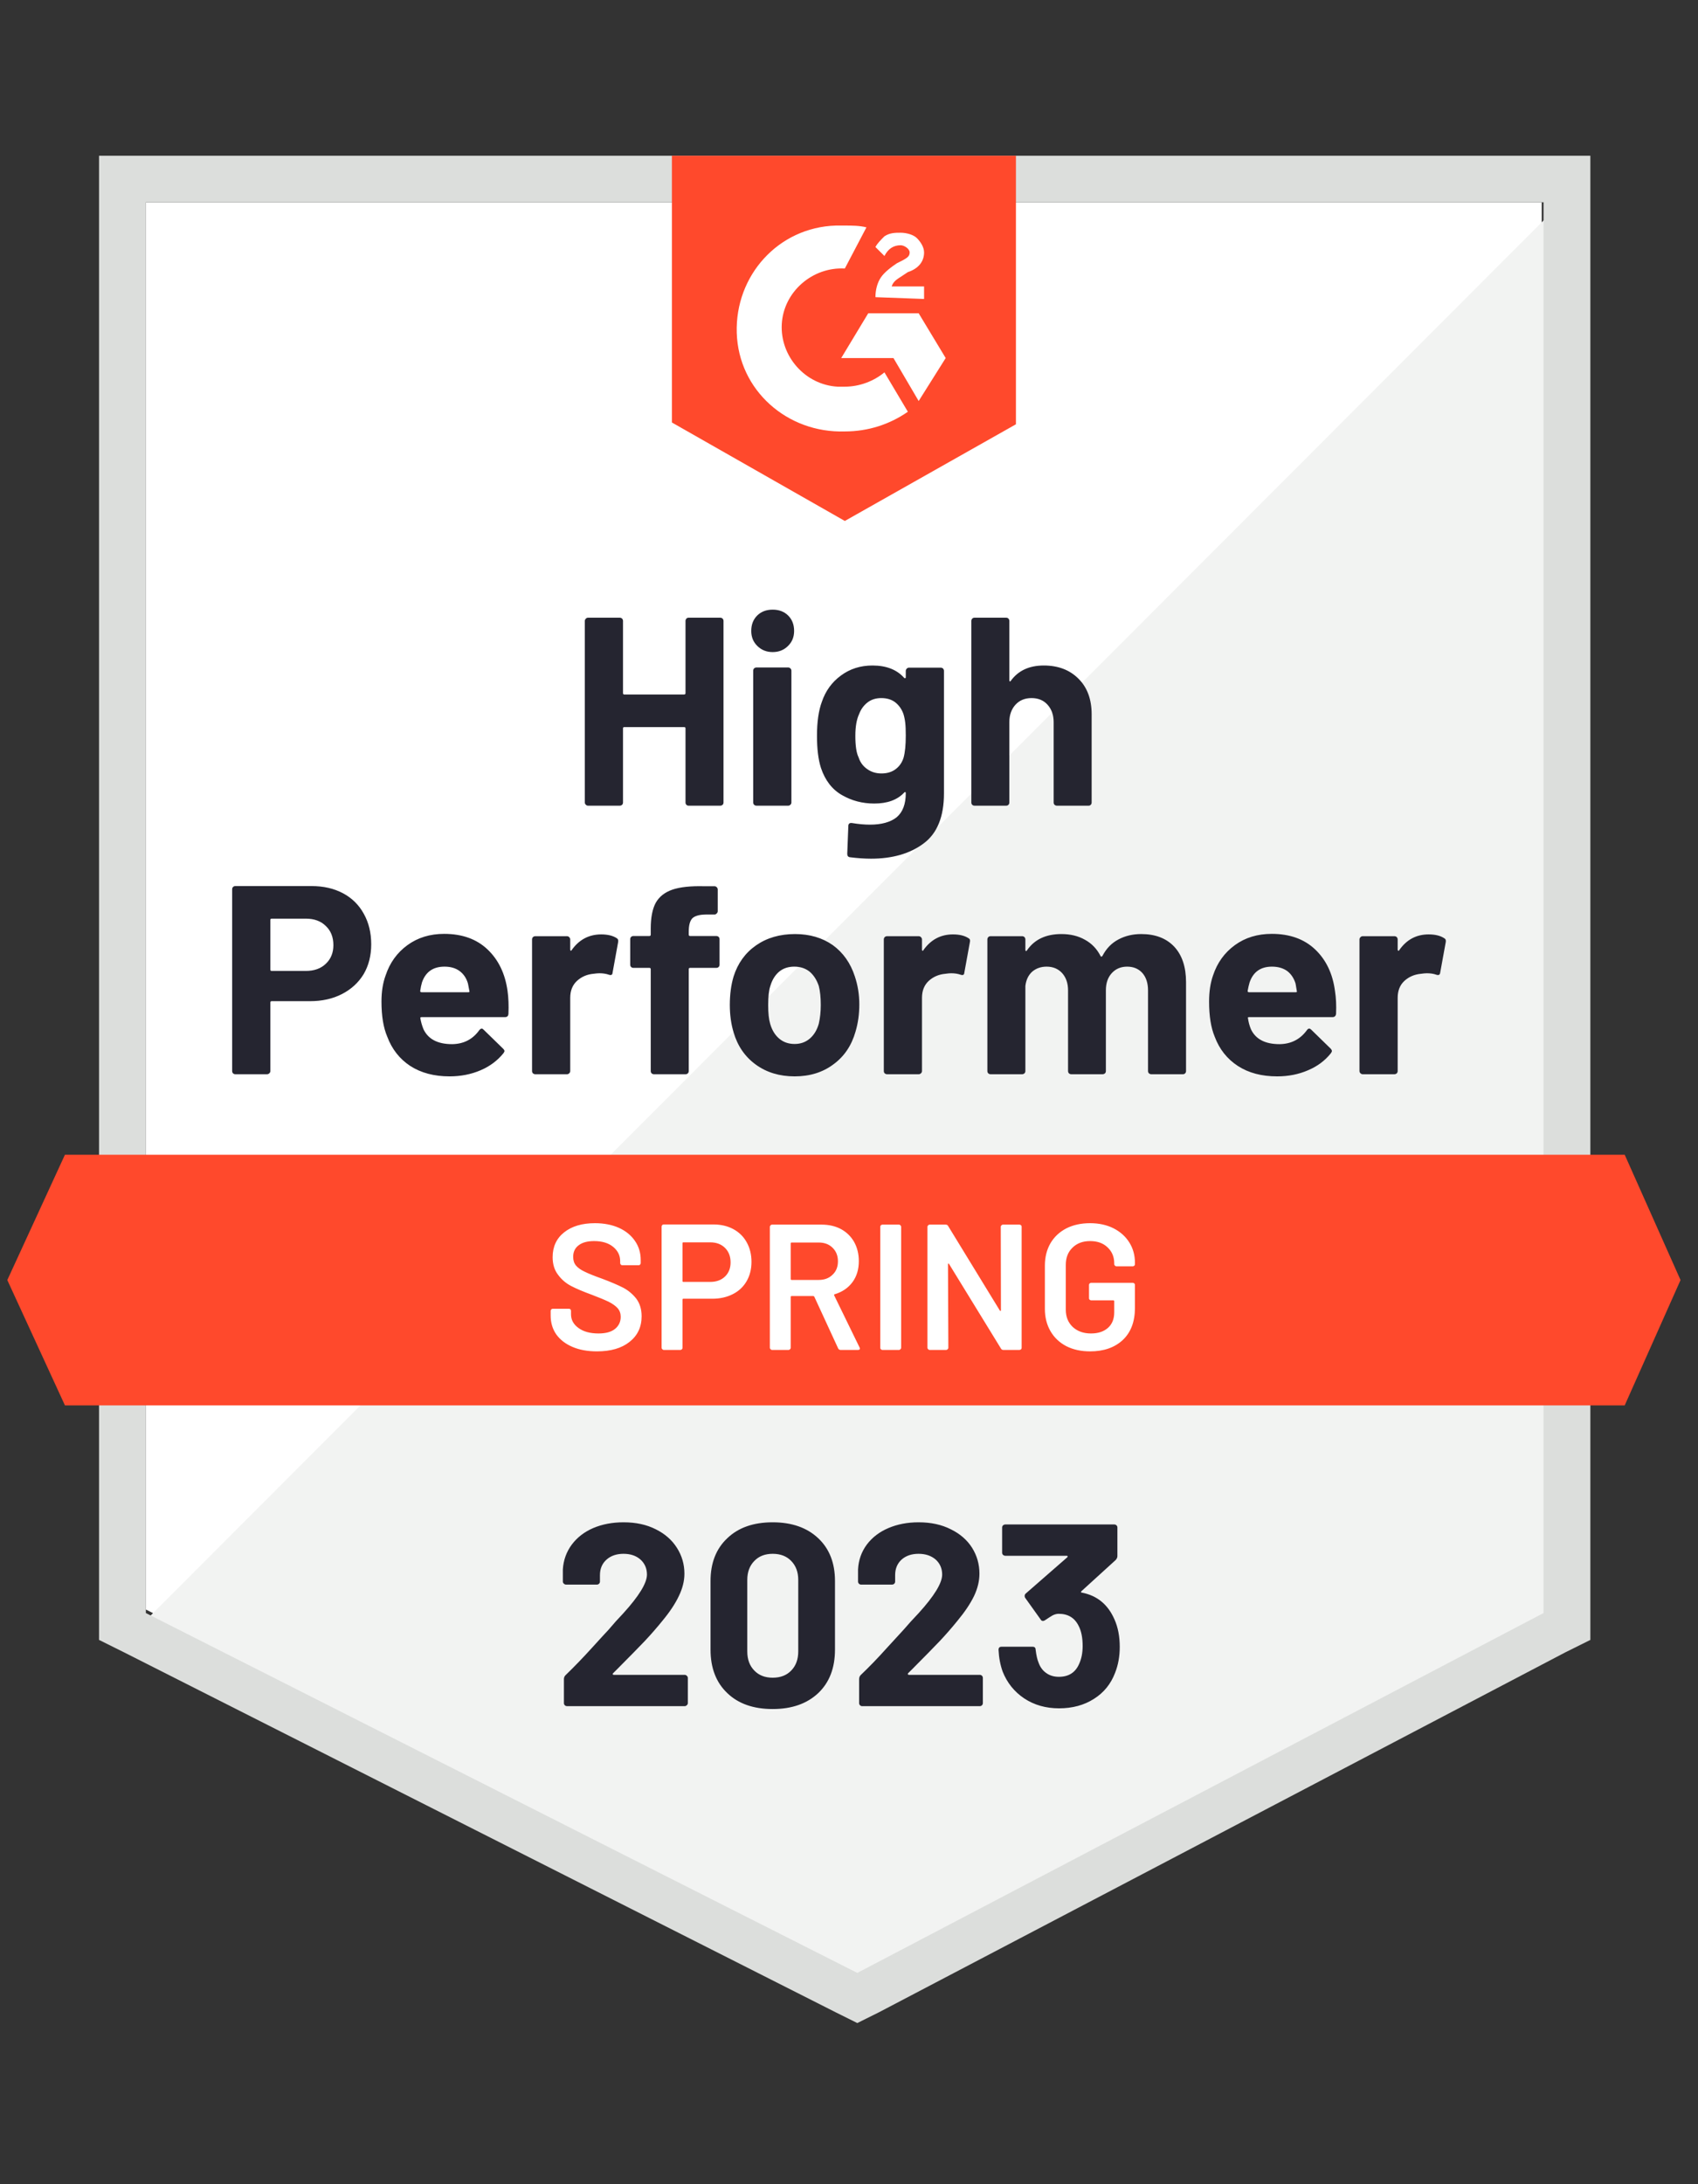 <?xml version="1.0" encoding="UTF-8"?> <svg xmlns="http://www.w3.org/2000/svg" width="126" height="162" viewBox="0 0 126 162" fill="none"><rect x="0" y="0" width="126" height="162" fill="#333333" stroke="none"/><path d="M10.822 119.376L63.615 146.066L114.402 119.376V15.006H10.822V119.376Z" fill="white"></path><path d="M115.482 15.406L9.764 121.237L64.561 148.193L115.482 122.3V15.406Z" fill="#F2F3F2"></path><path d="M7.349 49.793V121.631L9.22 122.561L62.012 149.251L63.616 150.048L65.22 149.251L116.141 122.561L118.012 121.631V11.551H7.349V49.793ZM10.824 119.639V15.003H114.537V119.639L63.616 146.329L10.824 119.639Z" fill="#DCDEDC"></path><path d="M62.69 16.73C63.225 16.73 63.759 16.73 64.294 16.862L62.69 19.916C60.284 19.784 58.146 21.643 58.012 24.033C57.879 26.423 59.75 28.547 62.155 28.68H62.69C63.759 28.68 64.829 28.282 65.63 27.618L67.368 30.539C66.031 31.469 64.427 32 62.69 32C58.413 32.133 54.805 28.946 54.671 24.697C54.537 20.448 57.745 16.862 62.022 16.73H62.69ZM68.17 23.236L70.175 26.556L68.17 29.743L66.299 26.556H62.423L64.427 23.236H68.17ZM64.962 22.041C64.962 21.51 65.096 20.979 65.363 20.58C65.63 20.182 66.165 19.784 66.566 19.518L66.833 19.385C67.368 19.12 67.501 18.987 67.501 18.721C67.501 18.456 67.101 18.19 66.833 18.19C66.299 18.19 65.898 18.456 65.63 18.987L64.962 18.323C65.096 18.057 65.363 17.792 65.63 17.526C66.031 17.261 66.432 17.261 66.833 17.261C67.234 17.261 67.769 17.393 68.036 17.659C68.303 17.925 68.571 18.323 68.571 18.721C68.571 19.385 68.17 19.916 67.368 20.182L66.967 20.448C66.566 20.713 66.299 20.846 66.165 21.244H68.571V22.174L64.962 22.041ZM62.69 38.639L75.387 31.469V11.551H49.859V31.336L62.69 38.639ZM120.561 85.646H4.819L0.542 94.941L4.819 104.236H120.561L124.704 94.941L120.561 85.646Z" fill="#FF492C"></path><path d="M23.122 65.719C24.004 65.719 24.779 65.896 25.447 66.25C26.115 66.604 26.632 67.113 26.997 67.777C27.363 68.432 27.546 69.185 27.546 70.035C27.546 70.876 27.358 71.615 26.984 72.252C26.601 72.881 26.066 73.372 25.38 73.726C24.694 74.08 23.901 74.257 23.001 74.257H20.154C20.092 74.257 20.061 74.293 20.061 74.364V79.436C20.061 79.507 20.034 79.564 19.981 79.609C19.936 79.653 19.878 79.675 19.807 79.675H17.468C17.397 79.675 17.339 79.653 17.294 79.609C17.25 79.564 17.227 79.507 17.227 79.436V65.958C17.227 65.887 17.25 65.83 17.294 65.785C17.339 65.741 17.397 65.719 17.468 65.719H23.122ZM22.694 72.013C23.318 72.013 23.812 71.836 24.177 71.482C24.552 71.128 24.739 70.668 24.739 70.101C24.739 69.508 24.552 69.034 24.177 68.68C23.812 68.317 23.318 68.136 22.694 68.136H20.154C20.092 68.136 20.061 68.171 20.061 68.242V71.907C20.061 71.978 20.092 72.013 20.154 72.013H22.694ZM37.663 73.5C37.734 74.005 37.756 74.567 37.73 75.187C37.721 75.355 37.636 75.439 37.476 75.439H31.288C31.207 75.439 31.176 75.47 31.194 75.532C31.239 75.798 31.314 76.063 31.421 76.329C31.769 77.072 32.477 77.444 33.546 77.444C34.402 77.435 35.075 77.09 35.565 76.408C35.627 76.329 35.689 76.289 35.752 76.289C35.787 76.289 35.832 76.316 35.885 76.369L37.329 77.776C37.4 77.847 37.436 77.909 37.436 77.962C37.436 77.989 37.409 78.042 37.355 78.121C36.91 78.67 36.344 79.091 35.658 79.383C34.954 79.684 34.188 79.834 33.359 79.834C32.219 79.834 31.248 79.578 30.446 79.064C29.653 78.542 29.082 77.816 28.735 76.886C28.45 76.222 28.307 75.355 28.307 74.284C28.307 73.549 28.41 72.903 28.615 72.345C28.927 71.407 29.466 70.659 30.232 70.101C30.998 69.543 31.907 69.264 32.958 69.264C34.295 69.264 35.368 69.65 36.179 70.42C36.99 71.19 37.485 72.217 37.663 73.5ZM32.985 71.695C32.139 71.695 31.582 72.084 31.314 72.863C31.261 73.04 31.216 73.252 31.181 73.5C31.181 73.562 31.216 73.593 31.288 73.593H34.749C34.83 73.593 34.856 73.562 34.83 73.5C34.758 73.12 34.723 72.934 34.723 72.943C34.607 72.544 34.397 72.234 34.094 72.013C33.8 71.801 33.431 71.695 32.985 71.695ZM44.613 69.304C45.094 69.304 45.477 69.397 45.762 69.583C45.86 69.636 45.896 69.734 45.869 69.875L45.455 72.146C45.446 72.305 45.352 72.354 45.174 72.292C44.969 72.221 44.737 72.186 44.479 72.186C44.372 72.186 44.221 72.199 44.025 72.226C43.553 72.27 43.147 72.447 42.809 72.757C42.479 73.067 42.314 73.483 42.314 74.005V79.436C42.314 79.507 42.287 79.564 42.234 79.609C42.189 79.653 42.136 79.675 42.073 79.675H39.721C39.659 79.675 39.601 79.653 39.547 79.609C39.503 79.564 39.481 79.507 39.481 79.436V69.676C39.481 69.614 39.503 69.557 39.547 69.504C39.601 69.459 39.659 69.437 39.721 69.437H42.073C42.136 69.437 42.189 69.459 42.234 69.504C42.287 69.557 42.314 69.614 42.314 69.676V70.433C42.314 70.468 42.327 70.495 42.354 70.513C42.372 70.53 42.39 70.522 42.407 70.486C42.96 69.698 43.695 69.304 44.613 69.304ZM53.153 69.424C53.224 69.424 53.282 69.446 53.327 69.49C53.371 69.534 53.394 69.592 53.394 69.663V71.548C53.394 71.619 53.371 71.677 53.327 71.721C53.282 71.765 53.224 71.787 53.153 71.787H51.215C51.144 71.787 51.108 71.818 51.108 71.88V79.436C51.108 79.507 51.086 79.564 51.041 79.609C50.997 79.653 50.939 79.675 50.868 79.675H48.529C48.458 79.675 48.4 79.653 48.355 79.609C48.31 79.564 48.288 79.507 48.288 79.436V71.88C48.288 71.818 48.253 71.787 48.181 71.787H47.005C46.934 71.787 46.876 71.765 46.831 71.721C46.787 71.677 46.765 71.619 46.765 71.548V69.663C46.765 69.592 46.787 69.534 46.831 69.49C46.876 69.446 46.934 69.424 47.005 69.424H48.181C48.253 69.424 48.288 69.388 48.288 69.318V68.879C48.288 68.056 48.413 67.414 48.662 66.954C48.921 66.502 49.331 66.179 49.892 65.985C50.462 65.79 51.251 65.706 52.258 65.732H53.02C53.082 65.732 53.135 65.754 53.18 65.799C53.233 65.852 53.26 65.909 53.26 65.971V67.578C53.26 67.649 53.233 67.707 53.18 67.751C53.135 67.804 53.082 67.83 53.02 67.83H52.351C51.888 67.839 51.563 67.932 51.376 68.109C51.197 68.295 51.108 68.627 51.108 69.105V69.318C51.108 69.388 51.144 69.424 51.215 69.424H53.153ZM58.967 79.834C57.844 79.834 56.882 79.542 56.08 78.958C55.278 78.374 54.73 77.577 54.436 76.568C54.249 75.948 54.156 75.271 54.156 74.536C54.156 73.757 54.249 73.053 54.436 72.425C54.748 71.442 55.305 70.672 56.107 70.114C56.909 69.557 57.871 69.278 58.994 69.278C60.081 69.278 61.016 69.552 61.8 70.101C62.567 70.659 63.11 71.429 63.431 72.412C63.654 73.076 63.765 73.77 63.765 74.496C63.765 75.213 63.672 75.886 63.484 76.515C63.19 77.55 62.642 78.36 61.84 78.945C61.047 79.538 60.09 79.834 58.967 79.834ZM58.967 77.431C59.404 77.431 59.778 77.298 60.09 77.032C60.401 76.767 60.624 76.4 60.758 75.93C60.856 75.505 60.905 75.041 60.905 74.536C60.905 73.978 60.856 73.509 60.758 73.129C60.606 72.677 60.379 72.323 60.076 72.066C59.764 71.818 59.386 71.695 58.94 71.695C58.495 71.695 58.12 71.818 57.818 72.066C57.515 72.323 57.296 72.677 57.163 73.129C57.056 73.438 57.002 73.908 57.002 74.536C57.002 75.138 57.051 75.603 57.149 75.93C57.283 76.4 57.506 76.767 57.818 77.032C58.129 77.298 58.513 77.431 58.967 77.431ZM70.715 69.304C71.196 69.304 71.579 69.397 71.864 69.583C71.971 69.636 72.007 69.734 71.971 69.875L71.557 72.146C71.548 72.305 71.454 72.354 71.276 72.292C71.071 72.221 70.84 72.186 70.581 72.186C70.474 72.186 70.327 72.199 70.14 72.226C69.659 72.27 69.249 72.447 68.911 72.757C68.581 73.067 68.416 73.483 68.416 74.005V79.436C68.416 79.507 68.389 79.564 68.336 79.609C68.291 79.653 68.234 79.675 68.162 79.675H65.823C65.761 79.675 65.703 79.653 65.65 79.609C65.605 79.564 65.583 79.507 65.583 79.436V69.676C65.583 69.614 65.605 69.557 65.65 69.504C65.703 69.459 65.761 69.437 65.823 69.437H68.162C68.234 69.437 68.291 69.459 68.336 69.504C68.389 69.557 68.416 69.614 68.416 69.676V70.433C68.416 70.468 68.425 70.495 68.443 70.513C68.478 70.53 68.501 70.522 68.51 70.486C69.062 69.698 69.797 69.304 70.715 69.304ZM84.682 69.278C85.724 69.278 86.539 69.588 87.127 70.207C87.716 70.836 88.01 71.717 88.01 72.85V79.436C88.01 79.507 87.987 79.564 87.943 79.609C87.898 79.653 87.845 79.675 87.782 79.675H85.43C85.368 79.675 85.31 79.653 85.256 79.609C85.212 79.564 85.189 79.507 85.189 79.436V73.461C85.189 72.921 85.051 72.491 84.775 72.172C84.49 71.854 84.111 71.695 83.639 71.695C83.176 71.695 82.797 71.854 82.503 72.172C82.209 72.491 82.062 72.916 82.062 73.447V79.436C82.062 79.507 82.04 79.564 81.995 79.609C81.942 79.653 81.884 79.675 81.821 79.675H79.496C79.425 79.675 79.367 79.653 79.322 79.609C79.278 79.564 79.255 79.507 79.255 79.436V73.461C79.255 72.929 79.108 72.5 78.814 72.172C78.52 71.854 78.137 71.695 77.665 71.695C77.246 71.695 76.89 71.818 76.596 72.066C76.311 72.323 76.141 72.677 76.088 73.129V79.436C76.088 79.507 76.066 79.564 76.021 79.609C75.968 79.653 75.91 79.675 75.847 79.675H73.508C73.437 79.675 73.379 79.653 73.335 79.609C73.29 79.564 73.268 79.507 73.268 79.436V69.676C73.268 69.614 73.29 69.557 73.335 69.504C73.379 69.459 73.437 69.437 73.508 69.437H75.847C75.91 69.437 75.968 69.459 76.021 69.504C76.066 69.557 76.088 69.614 76.088 69.676V70.46C76.088 70.495 76.101 70.522 76.128 70.539C76.155 70.548 76.181 70.53 76.208 70.486C76.76 69.681 77.611 69.278 78.761 69.278C79.429 69.278 80.013 69.419 80.512 69.703C81.011 69.977 81.394 70.376 81.661 70.898C81.697 70.978 81.746 70.978 81.808 70.898C82.093 70.349 82.49 69.942 82.998 69.676C83.496 69.411 84.058 69.278 84.682 69.278ZM99.062 73.5C99.143 74.005 99.169 74.567 99.143 75.187C99.125 75.355 99.036 75.439 98.875 75.439H92.687C92.607 75.439 92.58 75.47 92.607 75.532C92.643 75.798 92.714 76.063 92.821 76.329C93.168 77.072 93.877 77.444 94.946 77.444C95.801 77.435 96.479 77.09 96.978 76.408C97.031 76.329 97.089 76.289 97.151 76.289C97.196 76.289 97.245 76.316 97.298 76.369L98.742 77.776C98.804 77.847 98.835 77.909 98.835 77.962C98.835 77.989 98.809 78.042 98.755 78.121C98.319 78.67 97.753 79.091 97.058 79.383C96.363 79.684 95.601 79.834 94.772 79.834C93.623 79.834 92.652 79.578 91.859 79.064C91.057 78.542 90.482 77.816 90.135 76.886C89.858 76.222 89.72 75.355 89.72 74.284C89.72 73.549 89.818 72.903 90.014 72.345C90.326 71.407 90.865 70.659 91.632 70.101C92.398 69.543 93.311 69.264 94.371 69.264C95.708 69.264 96.781 69.65 97.592 70.42C98.403 71.19 98.893 72.217 99.062 73.5ZM94.385 71.695C93.547 71.695 92.995 72.084 92.727 72.863C92.674 73.04 92.625 73.252 92.58 73.5C92.58 73.562 92.616 73.593 92.687 73.593H96.149C96.229 73.593 96.256 73.562 96.229 73.5C96.167 73.12 96.135 72.934 96.135 72.943C96.011 72.544 95.801 72.234 95.507 72.013C95.204 71.801 94.83 71.695 94.385 71.695ZM106.012 69.304C106.494 69.304 106.877 69.397 107.162 69.583C107.269 69.636 107.309 69.734 107.282 69.875L106.868 72.146C106.85 72.305 106.752 72.354 106.574 72.292C106.378 72.221 106.146 72.186 105.879 72.186C105.772 72.186 105.625 72.199 105.438 72.226C104.957 72.27 104.547 72.447 104.208 72.757C103.878 73.067 103.714 73.483 103.714 74.005V79.436C103.714 79.507 103.691 79.564 103.647 79.609C103.593 79.653 103.535 79.675 103.473 79.675H101.121C101.058 79.675 101.005 79.653 100.96 79.609C100.907 79.564 100.88 79.507 100.88 79.436V69.676C100.88 69.614 100.907 69.557 100.96 69.504C101.005 69.459 101.058 69.437 101.121 69.437H103.473C103.535 69.437 103.593 69.459 103.647 69.504C103.691 69.557 103.714 69.614 103.714 69.676V70.433C103.714 70.468 103.727 70.495 103.754 70.513C103.78 70.53 103.803 70.522 103.821 70.486C104.364 69.698 105.095 69.304 106.012 69.304ZM50.868 46.053C50.868 45.991 50.89 45.934 50.934 45.881C50.979 45.837 51.032 45.814 51.095 45.814H53.447C53.51 45.814 53.568 45.837 53.621 45.881C53.666 45.934 53.688 45.991 53.688 46.053V59.518C53.688 59.589 53.666 59.646 53.621 59.691C53.568 59.735 53.51 59.757 53.447 59.757H51.095C51.032 59.757 50.979 59.735 50.934 59.691C50.89 59.646 50.868 59.589 50.868 59.518V54.021C50.868 53.959 50.832 53.928 50.761 53.928H46.324C46.261 53.928 46.23 53.959 46.23 54.021V59.518C46.23 59.589 46.208 59.646 46.163 59.691C46.11 59.735 46.052 59.757 45.989 59.757H43.637C43.575 59.757 43.521 59.735 43.477 59.691C43.423 59.646 43.397 59.589 43.397 59.518V46.053C43.397 45.991 43.423 45.934 43.477 45.881C43.521 45.837 43.575 45.814 43.637 45.814H45.989C46.052 45.814 46.11 45.837 46.163 45.881C46.208 45.934 46.23 45.991 46.23 46.053V51.405C46.23 51.475 46.261 51.511 46.324 51.511H50.761C50.832 51.511 50.868 51.475 50.868 51.405V46.053ZM57.336 48.364C56.882 48.364 56.503 48.213 56.2 47.912C55.897 47.62 55.746 47.248 55.746 46.797C55.746 46.328 55.893 45.947 56.187 45.655C56.481 45.363 56.864 45.217 57.336 45.217C57.809 45.217 58.192 45.363 58.486 45.655C58.78 45.947 58.927 46.328 58.927 46.797C58.927 47.248 58.775 47.62 58.472 47.912C58.169 48.213 57.791 48.364 57.336 48.364ZM56.134 59.757C56.071 59.757 56.013 59.735 55.96 59.691C55.915 59.646 55.893 59.589 55.893 59.518V49.745C55.893 49.674 55.915 49.617 55.96 49.572C56.013 49.528 56.071 49.506 56.134 49.506H58.486C58.548 49.506 58.602 49.528 58.646 49.572C58.7 49.617 58.726 49.674 58.726 49.745V59.518C58.726 59.589 58.7 59.646 58.646 59.691C58.602 59.735 58.548 59.757 58.486 59.757H56.134ZM67.213 49.758C67.213 49.696 67.24 49.639 67.293 49.586C67.338 49.541 67.391 49.519 67.454 49.519H69.806C69.868 49.519 69.926 49.541 69.98 49.586C70.024 49.639 70.047 49.696 70.047 49.758V58.841C70.047 60.576 69.543 61.815 68.536 62.559C67.53 63.311 66.229 63.688 64.634 63.688C64.162 63.688 63.64 63.652 63.07 63.581C62.936 63.563 62.87 63.479 62.87 63.329L62.95 61.271C62.95 61.094 63.043 61.018 63.23 61.045C63.712 61.125 64.153 61.164 64.554 61.164C65.409 61.164 66.068 60.983 66.532 60.62C66.986 60.239 67.213 59.642 67.213 58.828C67.213 58.783 67.2 58.757 67.173 58.748C67.147 58.739 67.12 58.752 67.093 58.788C66.585 59.328 65.846 59.598 64.874 59.598C64.001 59.598 63.204 59.39 62.482 58.974C61.751 58.557 61.23 57.885 60.918 56.955C60.722 56.344 60.624 55.552 60.624 54.578C60.624 53.542 60.745 52.702 60.985 52.055C61.261 51.241 61.734 50.59 62.402 50.103C63.07 49.608 63.85 49.36 64.741 49.36C65.765 49.36 66.549 49.665 67.093 50.276C67.12 50.303 67.147 50.311 67.173 50.303C67.2 50.294 67.213 50.272 67.213 50.236V49.758ZM67.053 56.185C67.16 55.795 67.213 55.251 67.213 54.552C67.213 54.145 67.2 53.83 67.173 53.609C67.147 53.379 67.102 53.162 67.04 52.958C66.915 52.604 66.714 52.316 66.438 52.095C66.162 51.883 65.814 51.776 65.396 51.776C64.995 51.776 64.656 51.883 64.38 52.095C64.095 52.316 63.885 52.604 63.752 52.958C63.565 53.357 63.471 53.897 63.471 54.578C63.471 55.322 63.551 55.853 63.712 56.172C63.827 56.535 64.037 56.822 64.34 57.035C64.643 57.256 64.999 57.367 65.409 57.367C65.837 57.367 66.193 57.256 66.478 57.035C66.754 56.822 66.946 56.539 67.053 56.185ZM77.451 49.36C78.52 49.36 79.38 49.687 80.031 50.342C80.681 50.989 81.006 51.869 81.006 52.985V59.518C81.006 59.589 80.984 59.646 80.939 59.691C80.895 59.735 80.841 59.757 80.779 59.757H78.427C78.364 59.757 78.306 59.735 78.253 59.691C78.208 59.646 78.186 59.589 78.186 59.518V53.556C78.186 53.033 78.035 52.604 77.732 52.268C77.438 51.94 77.041 51.776 76.542 51.776C76.052 51.776 75.656 51.94 75.353 52.268C75.05 52.604 74.898 53.033 74.898 53.556V59.518C74.898 59.589 74.876 59.646 74.831 59.691C74.787 59.735 74.729 59.757 74.658 59.757H72.319C72.248 59.757 72.19 59.735 72.145 59.691C72.1 59.646 72.078 59.589 72.078 59.518V46.053C72.078 45.991 72.1 45.934 72.145 45.881C72.19 45.837 72.248 45.814 72.319 45.814H74.658C74.729 45.814 74.787 45.837 74.831 45.881C74.876 45.934 74.898 45.991 74.898 46.053V50.462C74.898 50.497 74.912 50.524 74.938 50.542C74.965 50.55 74.983 50.542 74.992 50.515C75.544 49.745 76.364 49.36 77.451 49.36Z" fill="#252530"></path><path d="M44.296 100.23C43.601 100.23 42.995 100.12 42.478 99.898C41.962 99.677 41.561 99.367 41.276 98.969C40.999 98.57 40.861 98.101 40.861 97.561V97.229C40.861 97.185 40.879 97.145 40.915 97.11C40.941 97.083 40.977 97.07 41.022 97.07H42.211C42.256 97.07 42.296 97.083 42.331 97.11C42.358 97.145 42.372 97.185 42.372 97.229V97.481C42.372 97.889 42.554 98.225 42.92 98.491C43.285 98.765 43.784 98.902 44.416 98.902C44.96 98.902 45.37 98.787 45.646 98.557C45.922 98.327 46.06 98.03 46.06 97.667C46.06 97.419 45.985 97.207 45.833 97.03C45.682 96.862 45.468 96.707 45.192 96.565C44.907 96.424 44.483 96.247 43.922 96.034C43.289 95.804 42.777 95.587 42.385 95.383C41.993 95.18 41.668 94.901 41.409 94.547C41.142 94.202 41.008 93.768 41.008 93.246C41.008 92.467 41.294 91.851 41.864 91.4C42.434 90.948 43.196 90.723 44.149 90.723C44.817 90.723 45.41 90.838 45.927 91.068C46.435 91.298 46.831 91.621 47.116 92.037C47.401 92.445 47.544 92.918 47.544 93.458V93.684C47.544 93.728 47.526 93.768 47.49 93.803C47.464 93.83 47.428 93.843 47.383 93.843H46.181C46.136 93.843 46.1 93.83 46.074 93.803C46.038 93.768 46.02 93.728 46.02 93.684V93.538C46.02 93.122 45.851 92.772 45.512 92.489C45.165 92.197 44.688 92.05 44.082 92.05C43.592 92.05 43.214 92.152 42.946 92.356C42.67 92.559 42.532 92.847 42.532 93.219C42.532 93.485 42.603 93.701 42.746 93.87C42.888 94.038 43.102 94.188 43.387 94.321C43.672 94.463 44.114 94.64 44.711 94.852C45.343 95.091 45.851 95.308 46.234 95.503C46.608 95.698 46.934 95.968 47.21 96.313C47.477 96.667 47.611 97.105 47.611 97.628C47.611 98.424 47.312 99.057 46.715 99.526C46.127 99.996 45.321 100.23 44.296 100.23ZM52.93 90.816C53.491 90.816 53.986 90.931 54.414 91.161C54.841 91.391 55.171 91.714 55.403 92.13C55.643 92.555 55.764 93.042 55.764 93.591C55.764 94.131 55.643 94.609 55.403 95.025C55.162 95.441 54.824 95.76 54.387 95.981C53.941 96.211 53.429 96.326 52.85 96.326H50.712C50.667 96.326 50.645 96.348 50.645 96.393V99.965C50.645 100.009 50.631 100.044 50.605 100.071C50.569 100.106 50.529 100.124 50.484 100.124H49.255C49.21 100.124 49.175 100.106 49.148 100.071C49.112 100.044 49.094 100.009 49.094 99.965V90.975C49.094 90.931 49.112 90.891 49.148 90.855C49.175 90.829 49.21 90.816 49.255 90.816H52.93ZM52.703 95.078C53.157 95.078 53.523 94.945 53.799 94.68C54.075 94.414 54.213 94.064 54.213 93.631C54.213 93.188 54.075 92.829 53.799 92.555C53.523 92.281 53.157 92.144 52.703 92.144H50.712C50.667 92.144 50.645 92.166 50.645 92.21V95.012C50.645 95.056 50.667 95.078 50.712 95.078H52.703ZM62.379 100.124C62.29 100.124 62.228 100.084 62.192 100.004L60.428 96.18C60.41 96.145 60.383 96.127 60.348 96.127H58.744C58.699 96.127 58.677 96.149 58.677 96.194V99.965C58.677 100.009 58.659 100.044 58.624 100.071C58.597 100.106 58.561 100.124 58.517 100.124H57.287C57.243 100.124 57.207 100.106 57.18 100.071C57.145 100.044 57.127 100.009 57.127 99.965V90.988C57.127 90.944 57.145 90.909 57.18 90.882C57.207 90.847 57.243 90.829 57.287 90.829H60.963C61.506 90.829 61.987 90.939 62.406 91.161C62.825 91.391 63.15 91.71 63.382 92.117C63.613 92.533 63.729 93.007 63.729 93.538C63.729 94.149 63.573 94.666 63.261 95.091C62.941 95.525 62.499 95.826 61.938 95.994C61.92 95.994 61.907 96.003 61.898 96.021C61.889 96.039 61.889 96.056 61.898 96.074L63.783 99.938C63.8 99.974 63.809 100 63.809 100.018C63.809 100.089 63.76 100.124 63.662 100.124H62.379ZM58.744 92.157C58.699 92.157 58.677 92.179 58.677 92.223V94.866C58.677 94.91 58.699 94.932 58.744 94.932H60.749C61.176 94.932 61.519 94.804 61.778 94.547C62.045 94.299 62.179 93.967 62.179 93.551C62.179 93.135 62.045 92.799 61.778 92.542C61.519 92.285 61.176 92.157 60.749 92.157H58.744ZM65.48 100.124C65.435 100.124 65.395 100.106 65.36 100.071C65.333 100.044 65.32 100.009 65.32 99.965V90.988C65.32 90.944 65.333 90.909 65.36 90.882C65.395 90.847 65.435 90.829 65.48 90.829H66.71C66.754 90.829 66.79 90.847 66.817 90.882C66.852 90.909 66.87 90.944 66.87 90.988V99.965C66.87 100.009 66.852 100.044 66.817 100.071C66.79 100.106 66.754 100.124 66.71 100.124H65.48ZM74.261 90.988C74.261 90.944 74.279 90.909 74.314 90.882C74.341 90.847 74.377 90.829 74.421 90.829H75.651C75.695 90.829 75.736 90.847 75.771 90.882C75.798 90.909 75.811 90.944 75.811 90.988V99.965C75.811 100.009 75.798 100.044 75.771 100.071C75.736 100.106 75.695 100.124 75.651 100.124H74.461C74.372 100.124 74.31 100.089 74.274 100.018L70.425 93.75C70.407 93.724 70.389 93.71 70.372 93.71C70.354 93.719 70.345 93.741 70.345 93.777L70.372 99.965C70.372 100.009 70.354 100.044 70.318 100.071C70.291 100.106 70.256 100.124 70.211 100.124H68.982C68.937 100.124 68.901 100.106 68.875 100.071C68.839 100.044 68.821 100.009 68.821 99.965V90.988C68.821 90.944 68.839 90.909 68.875 90.882C68.901 90.847 68.937 90.829 68.982 90.829H70.171C70.26 90.829 70.323 90.864 70.358 90.935L74.194 97.203C74.212 97.229 74.23 97.238 74.248 97.229C74.265 97.229 74.274 97.212 74.274 97.176L74.261 90.988ZM80.89 100.23C80.222 100.23 79.634 100.102 79.126 99.845C78.618 99.579 78.226 99.208 77.95 98.73C77.674 98.252 77.535 97.703 77.535 97.083V93.87C77.535 93.241 77.674 92.688 77.95 92.21C78.226 91.741 78.618 91.373 79.126 91.108C79.634 90.851 80.222 90.723 80.89 90.723C81.549 90.723 82.133 90.851 82.641 91.108C83.14 91.365 83.527 91.714 83.804 92.157C84.08 92.599 84.218 93.1 84.218 93.657V93.763C84.218 93.808 84.205 93.843 84.178 93.87C84.142 93.905 84.102 93.923 84.058 93.923H82.841C82.797 93.923 82.761 93.905 82.734 93.87C82.699 93.843 82.681 93.808 82.681 93.763V93.697C82.681 93.219 82.516 92.825 82.186 92.515C81.866 92.205 81.433 92.05 80.89 92.05C80.347 92.05 79.91 92.214 79.58 92.542C79.251 92.861 79.086 93.285 79.086 93.817V97.136C79.086 97.667 79.26 98.097 79.607 98.424C79.954 98.743 80.404 98.902 80.957 98.902C81.492 98.902 81.915 98.761 82.227 98.477C82.529 98.203 82.681 97.822 82.681 97.335V96.512C82.681 96.468 82.659 96.446 82.614 96.446H80.97C80.926 96.446 80.886 96.428 80.85 96.393C80.823 96.366 80.81 96.331 80.81 96.286V95.304C80.81 95.26 80.823 95.224 80.85 95.198C80.886 95.162 80.926 95.144 80.97 95.144H84.058C84.102 95.144 84.142 95.162 84.178 95.198C84.205 95.224 84.218 95.26 84.218 95.304V97.004C84.218 98.022 83.919 98.814 83.323 99.38C82.717 99.947 81.906 100.23 80.89 100.23Z" fill="white"></path><path d="M45.495 124.102C45.468 124.129 45.459 124.155 45.468 124.182C45.486 124.208 45.512 124.222 45.548 124.222H50.8C50.863 124.222 50.916 124.244 50.961 124.288C51.014 124.332 51.041 124.385 51.041 124.447V126.32C51.041 126.382 51.014 126.435 50.961 126.479C50.916 126.523 50.863 126.545 50.8 126.545H42.086C42.015 126.545 41.957 126.523 41.913 126.479C41.868 126.435 41.846 126.382 41.846 126.32V124.54C41.846 124.425 41.886 124.328 41.966 124.248C42.599 123.637 43.245 122.969 43.904 122.243C44.563 121.517 44.978 121.066 45.147 120.889C45.503 120.464 45.869 120.057 46.243 119.667C47.419 118.375 48.007 117.414 48.007 116.786C48.007 116.334 47.847 115.962 47.526 115.67C47.205 115.387 46.786 115.245 46.27 115.245C45.753 115.245 45.334 115.387 45.013 115.67C44.684 115.962 44.519 116.347 44.519 116.825V117.303C44.519 117.365 44.497 117.419 44.452 117.463C44.407 117.507 44.354 117.529 44.292 117.529H42.006C41.944 117.529 41.89 117.507 41.846 117.463C41.792 117.419 41.766 117.365 41.766 117.303V116.401C41.81 115.71 42.033 115.095 42.434 114.555C42.835 114.024 43.365 113.616 44.024 113.333C44.693 113.05 45.441 112.908 46.27 112.908C47.187 112.908 47.985 113.081 48.662 113.426C49.339 113.762 49.861 114.218 50.226 114.794C50.6 115.378 50.787 116.02 50.787 116.719C50.787 117.259 50.649 117.812 50.373 118.379C50.105 118.946 49.7 119.556 49.157 120.211C48.756 120.707 48.324 121.203 47.86 121.699C47.397 122.186 46.706 122.889 45.788 123.81L45.495 124.102ZM57.336 126.758C55.91 126.758 54.788 126.364 53.968 125.576C53.139 124.788 52.725 123.713 52.725 122.349V117.264C52.725 115.927 53.139 114.869 53.968 114.09C54.788 113.302 55.91 112.908 57.336 112.908C58.753 112.908 59.88 113.302 60.717 114.09C61.546 114.869 61.96 115.927 61.96 117.264V122.349C61.96 123.713 61.546 124.788 60.717 125.576C59.88 126.364 58.753 126.758 57.336 126.758ZM57.336 124.434C57.915 124.434 58.374 124.257 58.713 123.903C59.06 123.549 59.234 123.075 59.234 122.482V117.184C59.234 116.6 59.06 116.131 58.713 115.776C58.374 115.422 57.915 115.245 57.336 115.245C56.766 115.245 56.311 115.422 55.973 115.776C55.625 116.131 55.452 116.6 55.452 117.184V122.482C55.452 123.075 55.625 123.549 55.973 123.903C56.311 124.257 56.766 124.434 57.336 124.434ZM67.387 124.102C67.36 124.129 67.356 124.155 67.373 124.182C67.382 124.208 67.409 124.222 67.454 124.222H72.706C72.768 124.222 72.822 124.244 72.866 124.288C72.911 124.332 72.933 124.385 72.933 124.447V126.32C72.933 126.382 72.911 126.435 72.866 126.479C72.822 126.523 72.768 126.545 72.706 126.545H63.978C63.916 126.545 63.863 126.523 63.818 126.479C63.774 126.435 63.751 126.382 63.751 126.32V124.54C63.751 124.425 63.787 124.328 63.858 124.248C64.5 123.637 65.146 122.969 65.796 122.243C66.456 121.517 66.87 121.066 67.039 120.889C67.404 120.464 67.774 120.057 68.148 119.667C69.325 118.375 69.913 117.414 69.913 116.786C69.913 116.334 69.752 115.962 69.431 115.67C69.102 115.387 68.679 115.245 68.162 115.245C67.645 115.245 67.226 115.387 66.906 115.67C66.585 115.962 66.424 116.347 66.424 116.825V117.303C66.424 117.365 66.402 117.419 66.358 117.463C66.313 117.507 66.255 117.529 66.184 117.529H63.898C63.836 117.529 63.782 117.507 63.738 117.463C63.693 117.419 63.671 117.365 63.671 117.303V116.401C63.707 115.71 63.925 115.095 64.326 114.555C64.727 114.024 65.262 113.616 65.93 113.333C66.598 113.05 67.342 112.908 68.162 112.908C69.08 112.908 69.877 113.081 70.554 113.426C71.24 113.762 71.766 114.218 72.131 114.794C72.497 115.378 72.679 116.02 72.679 116.719C72.679 117.259 72.546 117.812 72.278 118.379C72.002 118.946 71.592 119.556 71.049 120.211C70.648 120.707 70.216 121.203 69.752 121.699C69.289 122.186 68.598 122.889 67.681 123.81L67.387 124.102ZM82.703 120.119C82.962 120.703 83.091 121.38 83.091 122.15C83.091 122.85 82.975 123.491 82.743 124.076C82.431 124.899 81.91 125.541 81.18 126.001C80.449 126.47 79.585 126.705 78.587 126.705C77.607 126.705 76.747 126.461 76.007 125.974C75.268 125.479 74.733 124.815 74.403 123.983C74.225 123.487 74.123 122.947 74.096 122.363C74.096 122.212 74.172 122.137 74.323 122.137H76.622C76.773 122.137 76.849 122.212 76.849 122.363C76.903 122.788 76.974 123.102 77.063 123.305C77.179 123.642 77.371 123.903 77.638 124.089C77.896 124.275 78.208 124.368 78.573 124.368C79.295 124.368 79.794 124.053 80.07 123.425C80.248 123.044 80.338 122.597 80.338 122.084C80.338 121.473 80.24 120.977 80.043 120.597C79.749 119.995 79.255 119.694 78.56 119.694C78.417 119.694 78.266 119.733 78.106 119.813C77.954 119.902 77.767 120.021 77.544 120.172C77.491 120.207 77.442 120.225 77.397 120.225C77.317 120.225 77.259 120.189 77.223 120.119L76.074 118.512C76.047 118.476 76.034 118.432 76.034 118.379C76.034 118.299 76.061 118.237 76.114 118.193L79.188 115.511C79.215 115.484 79.228 115.458 79.228 115.431C79.219 115.405 79.197 115.391 79.161 115.391H74.604C74.541 115.391 74.484 115.369 74.43 115.325C74.386 115.281 74.363 115.228 74.363 115.166V113.293C74.363 113.231 74.386 113.178 74.43 113.134C74.484 113.09 74.541 113.068 74.604 113.068H82.676C82.748 113.068 82.806 113.09 82.85 113.134C82.895 113.178 82.917 113.231 82.917 113.293V115.418C82.917 115.515 82.873 115.613 82.783 115.71L80.244 118.02C80.217 118.047 80.208 118.069 80.217 118.087C80.217 118.113 80.244 118.127 80.297 118.127C81.42 118.348 82.222 119.012 82.703 120.119Z" fill="#252530"></path></svg> 